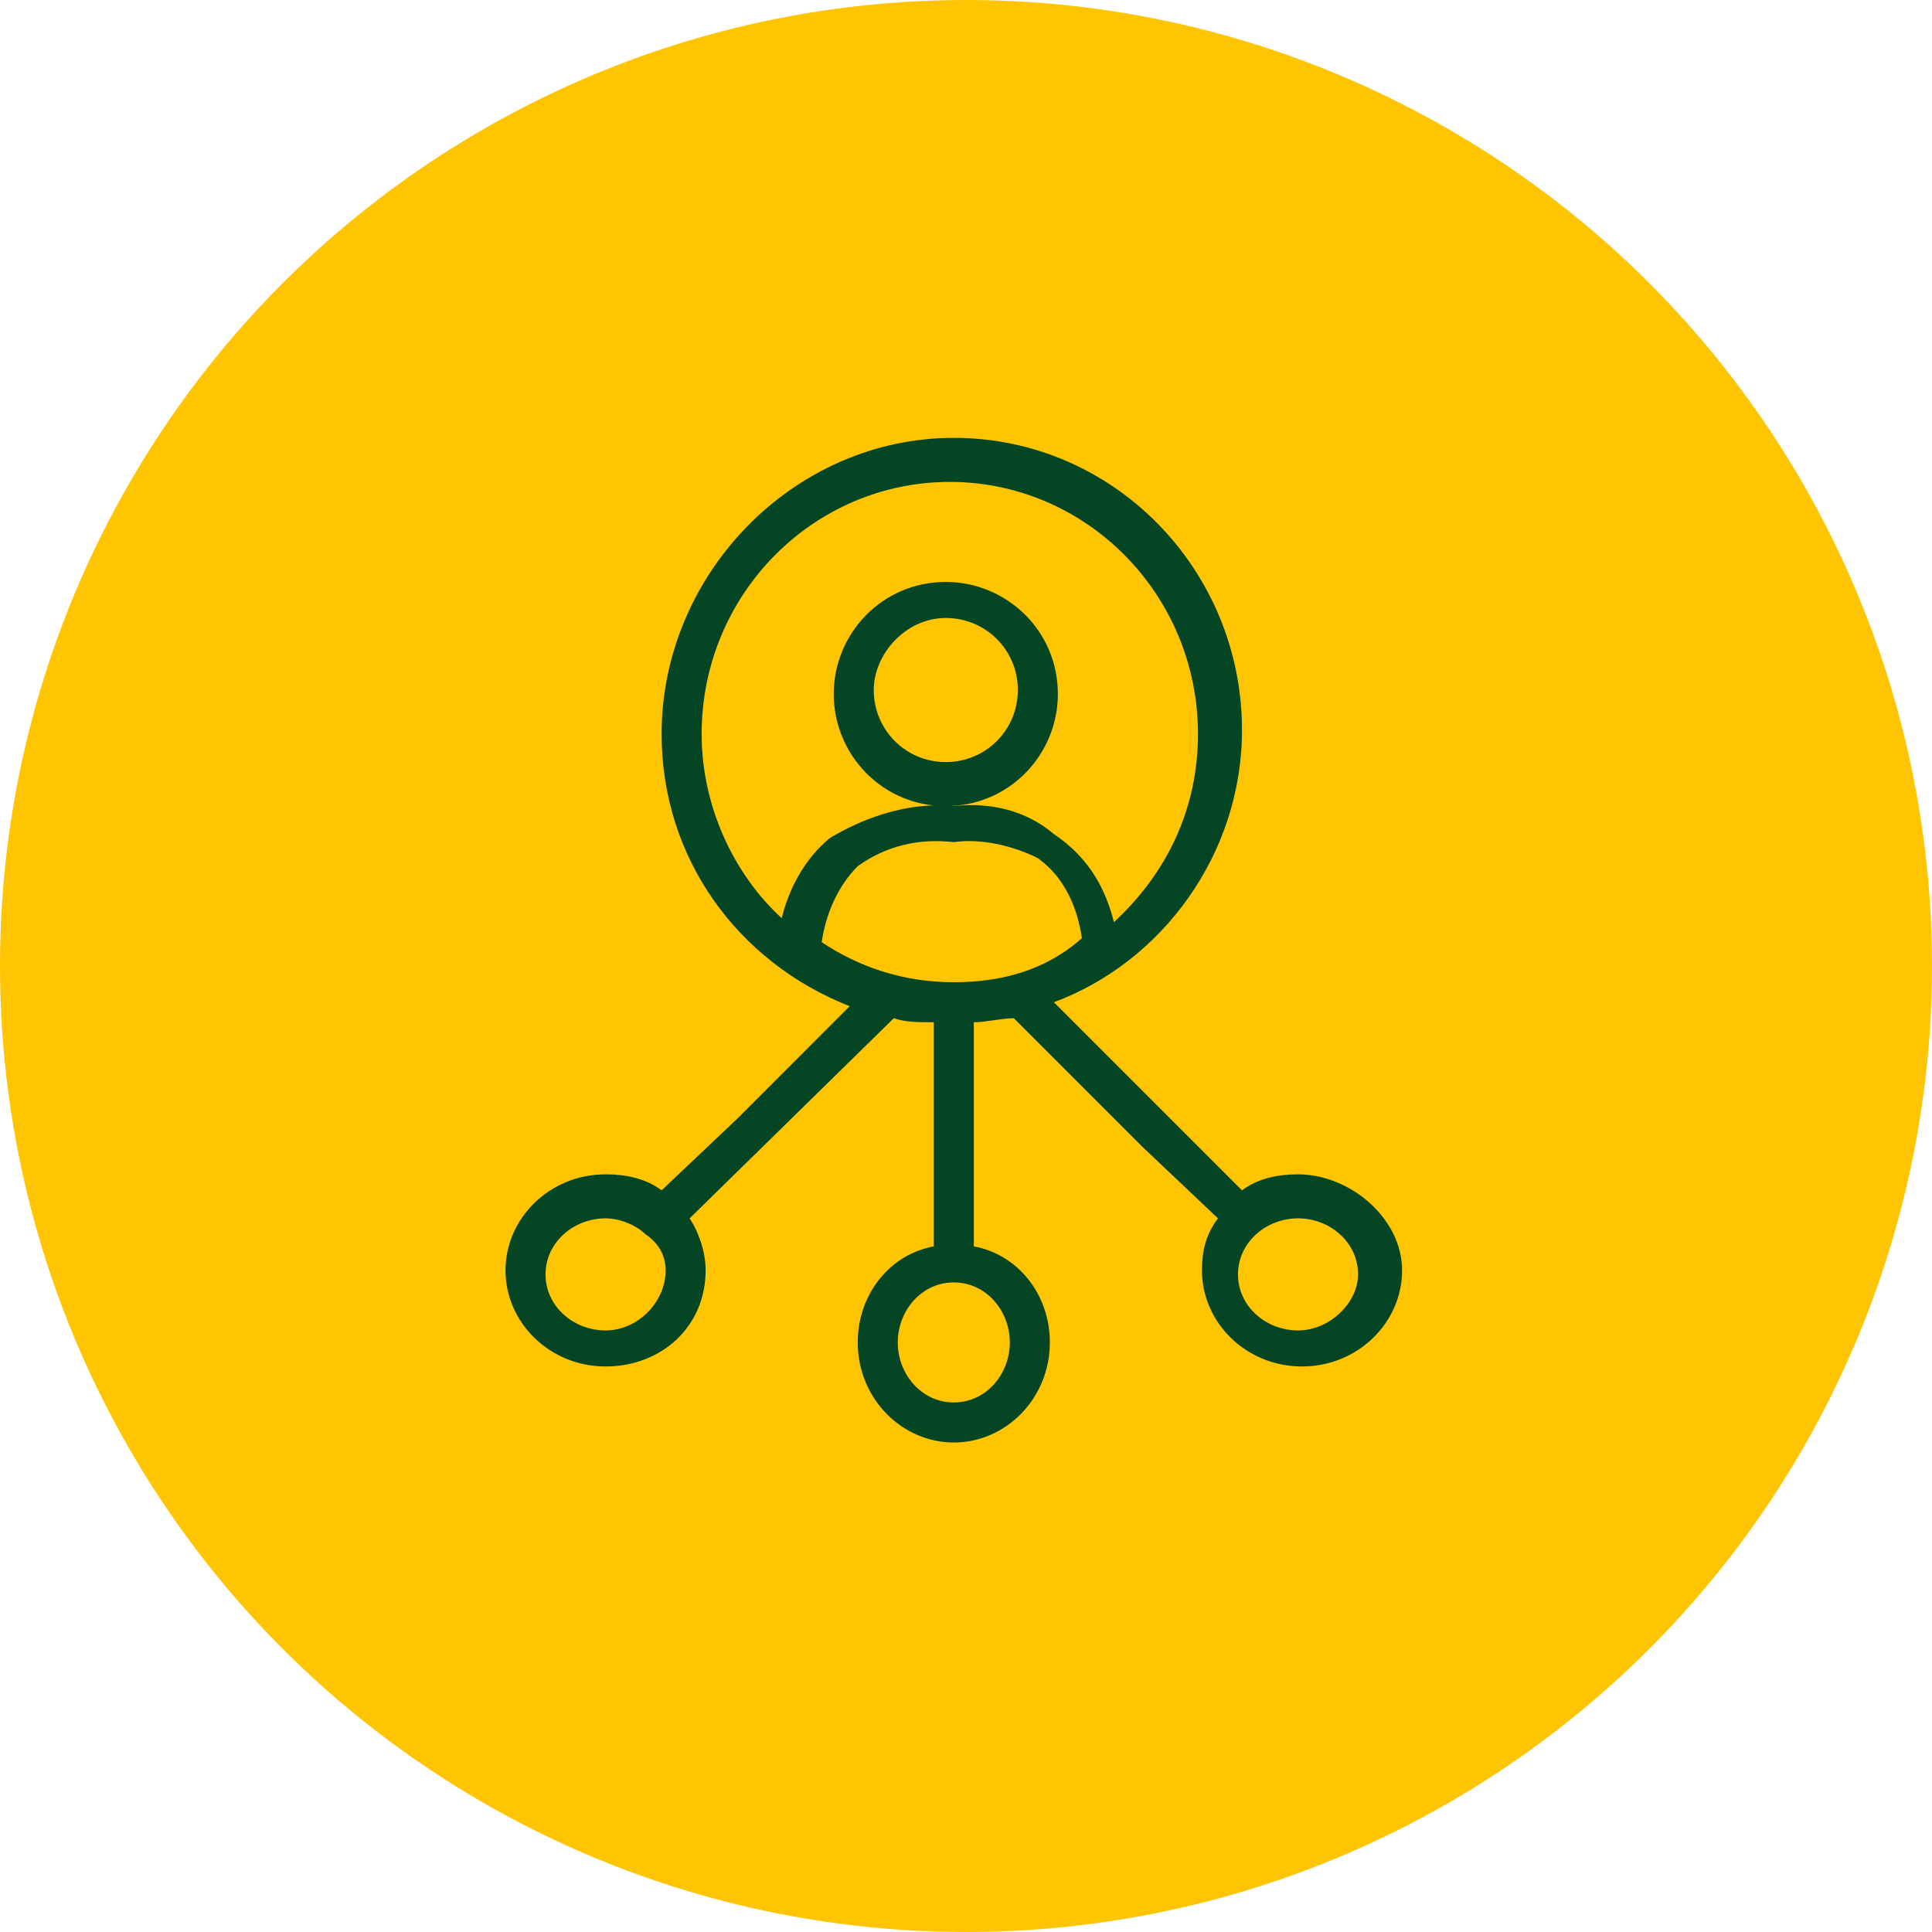 <?xml version="1.0" encoding="UTF-8"?> <svg xmlns="http://www.w3.org/2000/svg" width="60" height="60" viewBox="0 0 60 60" fill="none"><circle cx="30" cy="30" r="30" fill="#FFC502"></circle><path fill-rule="evenodd" clip-rule="evenodd" d="M38.571 36.967C39.068 36.594 39.69 36.47 40.311 36.47C41.927 36.47 43.543 37.837 43.543 39.453C43.543 41.069 42.176 42.437 40.435 42.437C38.695 42.437 37.328 41.069 37.328 39.453C37.328 38.832 37.452 38.335 37.825 37.837L35.463 35.6L31.486 31.622C31.299 31.622 31.082 31.653 30.864 31.684C30.647 31.715 30.429 31.747 30.243 31.747V38.708C31.61 38.956 32.604 40.199 32.604 41.691C32.604 43.431 31.237 44.798 29.621 44.798C28.005 44.798 26.638 43.431 26.638 41.691C26.638 40.199 27.632 38.956 29 38.708V31.747C28.502 31.747 28.13 31.747 27.757 31.622L21.417 37.837C21.666 38.21 21.914 38.832 21.914 39.453C21.914 41.194 20.547 42.437 18.807 42.437C17.067 42.437 15.699 41.069 15.699 39.453C15.699 37.837 17.067 36.47 18.807 36.47C19.428 36.47 20.05 36.594 20.547 36.967L22.909 34.73L26.389 31.249C22.909 29.882 20.547 26.65 20.547 22.797C20.547 17.825 24.649 13.598 29.621 13.598C34.593 13.598 38.571 17.7 38.571 22.672C38.571 26.526 36.085 29.882 32.729 31.125L38.571 36.967ZM16.942 39.578C16.942 40.572 17.812 41.318 18.807 41.318C19.801 41.318 20.671 40.448 20.671 39.453C20.671 38.956 20.423 38.583 20.05 38.335C19.801 38.086 19.304 37.837 18.807 37.837C17.812 37.837 16.942 38.583 16.942 39.578ZM25.519 29.261C26.638 30.006 28.005 30.504 29.621 30.504C31.113 30.504 32.48 30.131 33.599 29.136C33.474 28.266 33.102 27.272 32.231 26.65C31.486 26.277 30.491 26.029 29.621 26.153C28.502 26.029 27.508 26.277 26.638 26.899C26.016 27.52 25.643 28.39 25.519 29.261ZM29.497 14.966C25.27 14.966 21.79 18.446 21.79 22.797C21.79 25.034 22.785 27.147 24.276 28.515C24.525 27.52 25.022 26.65 25.768 26.029C26.801 25.409 27.92 25.046 28.983 25.013C27.192 24.818 25.892 23.294 25.892 21.554C25.892 19.689 27.384 18.073 29.373 18.073C31.237 18.073 32.853 19.565 32.853 21.554C32.853 23.357 31.457 24.928 29.566 25.029C29.584 25.031 29.603 25.032 29.621 25.034C30.74 24.91 31.859 25.159 32.729 25.904C33.847 26.65 34.345 27.645 34.593 28.639C36.209 27.147 37.204 25.159 37.204 22.797C37.204 18.446 33.723 14.966 29.497 14.966ZM29.621 43.555C30.616 43.555 31.361 42.685 31.361 41.691C31.361 40.696 30.616 39.826 29.621 39.826C28.627 39.826 27.881 40.696 27.881 41.691C27.881 42.685 28.627 43.555 29.621 43.555ZM38.447 39.578C38.447 40.572 39.317 41.318 40.311 41.318C41.306 41.318 42.176 40.448 42.176 39.578C42.176 38.583 41.306 37.837 40.311 37.837C39.317 37.837 38.447 38.583 38.447 39.578ZM31.61 21.429C31.61 20.186 30.616 19.192 29.373 19.192C28.13 19.192 27.135 20.311 27.135 21.429C27.135 22.672 28.13 23.667 29.373 23.667C30.616 23.667 31.61 22.672 31.61 21.429Z" fill="#044524"></path></svg> 